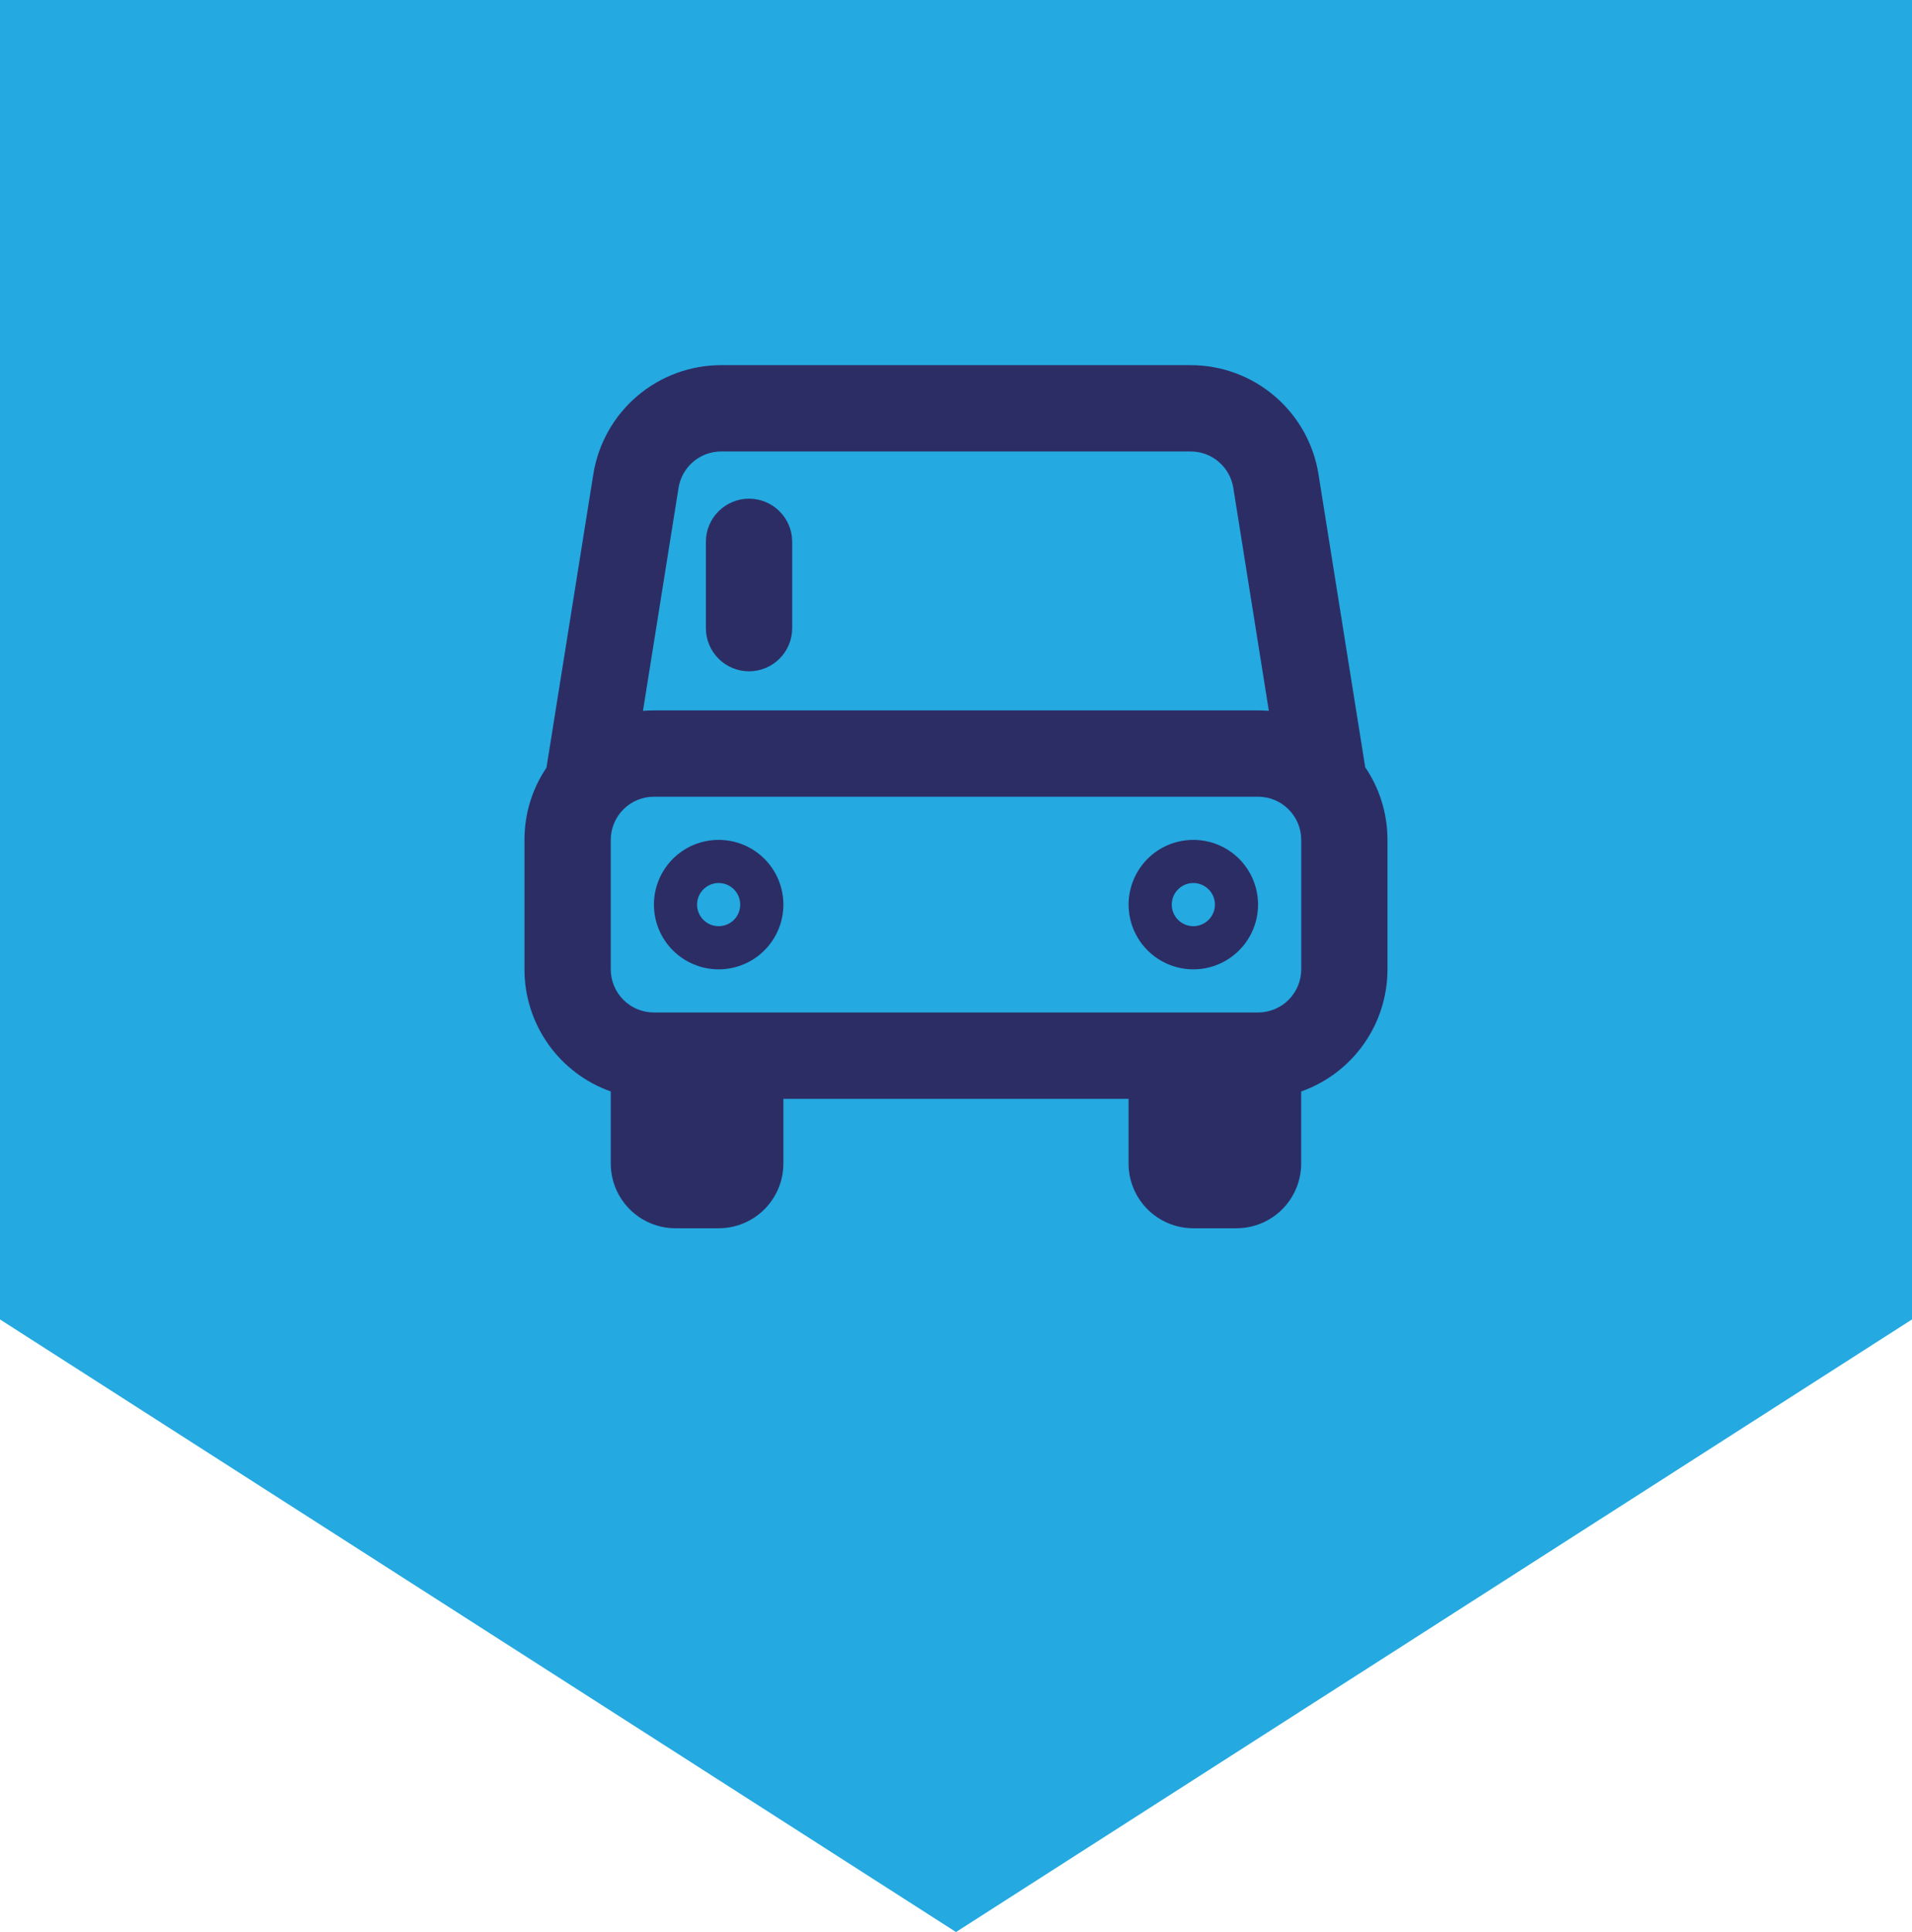 <svg width="96" height="97" viewBox="0 0 96 97" fill="none" xmlns="http://www.w3.org/2000/svg">
<path d="M0 0H96V66.244L48 97L0 66.244V0Z" fill="#24A9E0"/>
<path d="M56.666 55.167H39.333V58.417C39.333 59.279 38.991 60.105 38.381 60.715C37.772 61.324 36.945 61.667 36.083 61.667H33.916C33.054 61.667 32.228 61.324 31.618 60.715C31.009 60.105 30.666 59.279 30.666 58.417V54.798C29.399 54.35 28.301 53.519 27.525 52.421C26.749 51.323 26.333 50.011 26.333 48.667V42.167C26.333 40.823 26.74 39.575 27.438 38.54L29.791 23.806C30.035 22.279 30.816 20.889 31.993 19.886C33.17 18.883 34.666 18.332 36.213 18.333H59.786C61.332 18.334 62.826 18.886 64.001 19.89C65.177 20.893 65.956 22.282 66.2 23.808L68.546 38.52C69.252 39.56 69.664 40.817 69.664 42.167V48.667C69.665 50.011 69.248 51.323 68.472 52.421C67.696 53.519 66.599 54.35 65.331 54.798V58.417C65.331 59.279 64.988 60.105 64.379 60.715C63.769 61.324 62.943 61.667 62.081 61.667H59.914C59.052 61.667 58.226 61.324 57.616 60.715C57.007 60.105 56.664 59.279 56.664 58.417V55.167H56.666ZM32.833 50.833H63.166C63.741 50.833 64.292 50.605 64.698 50.199C65.105 49.792 65.333 49.241 65.333 48.667V42.167C65.333 41.592 65.105 41.041 64.698 40.635C64.292 40.228 63.741 40 63.166 40H32.833C32.258 40 31.707 40.228 31.301 40.635C30.895 41.041 30.666 41.592 30.666 42.167V48.667C30.666 49.241 30.895 49.792 31.301 50.199C31.707 50.605 32.258 50.833 32.833 50.833ZM63.708 35.688L61.923 24.491C61.841 23.983 61.582 23.52 61.19 23.186C60.799 22.851 60.301 22.667 59.786 22.667H36.211C35.695 22.666 35.197 22.85 34.804 23.184C34.412 23.519 34.152 23.982 34.07 24.491L32.283 35.69C32.466 35.675 32.649 35.667 32.833 35.667H63.166C63.348 35.667 63.53 35.673 63.708 35.688ZM59.916 44.333C59.629 44.333 59.353 44.447 59.15 44.651C58.947 44.854 58.833 45.129 58.833 45.417C58.833 45.704 58.947 45.98 59.15 46.183C59.353 46.386 59.629 46.5 59.916 46.5C60.204 46.5 60.479 46.386 60.682 46.183C60.886 45.98 61 45.704 61 45.417C61 45.129 60.886 44.854 60.682 44.651C60.479 44.447 60.204 44.333 59.916 44.333ZM59.916 48.667C59.489 48.667 59.067 48.583 58.673 48.419C58.278 48.256 57.92 48.017 57.618 47.715C57.316 47.413 57.077 47.055 56.914 46.66C56.75 46.266 56.666 45.843 56.666 45.417C56.666 44.99 56.75 44.567 56.914 44.173C57.077 43.779 57.316 43.42 57.618 43.118C57.92 42.817 58.278 42.577 58.673 42.414C59.067 42.251 59.489 42.167 59.916 42.167C60.778 42.167 61.605 42.509 62.214 43.118C62.824 43.728 63.166 44.555 63.166 45.417C63.166 46.279 62.824 47.105 62.214 47.715C61.605 48.324 60.778 48.667 59.916 48.667V48.667ZM36.083 44.333C35.796 44.333 35.52 44.447 35.317 44.651C35.114 44.854 35 45.129 35 45.417C35 45.704 35.114 45.98 35.317 46.183C35.52 46.386 35.796 46.5 36.083 46.5C36.37 46.5 36.646 46.386 36.849 46.183C37.052 45.98 37.166 45.704 37.166 45.417C37.166 45.129 37.052 44.854 36.849 44.651C36.646 44.447 36.37 44.333 36.083 44.333ZM36.083 48.667C35.656 48.667 35.234 48.583 34.839 48.419C34.445 48.256 34.087 48.017 33.785 47.715C33.483 47.413 33.244 47.055 33.08 46.66C32.917 46.266 32.833 45.843 32.833 45.417C32.833 44.99 32.917 44.567 33.08 44.173C33.244 43.779 33.483 43.42 33.785 43.118C34.087 42.817 34.445 42.577 34.839 42.414C35.234 42.251 35.656 42.167 36.083 42.167C36.945 42.167 37.772 42.509 38.381 43.118C38.991 43.728 39.333 44.555 39.333 45.417C39.333 46.279 38.991 47.105 38.381 47.715C37.772 48.324 36.945 48.667 36.083 48.667V48.667ZM37.608 25.037C38.183 25.037 38.734 25.265 39.14 25.672C39.547 26.078 39.775 26.629 39.775 27.204V31.537C39.775 32.112 39.547 32.663 39.14 33.069C38.734 33.475 38.183 33.704 37.608 33.704C37.034 33.704 36.483 33.475 36.076 33.069C35.67 32.663 35.442 32.112 35.442 31.537V27.204C35.442 26.629 35.67 26.078 36.076 25.672C36.483 25.265 37.034 25.037 37.608 25.037Z" fill="#2D2D65"/>
</svg>
